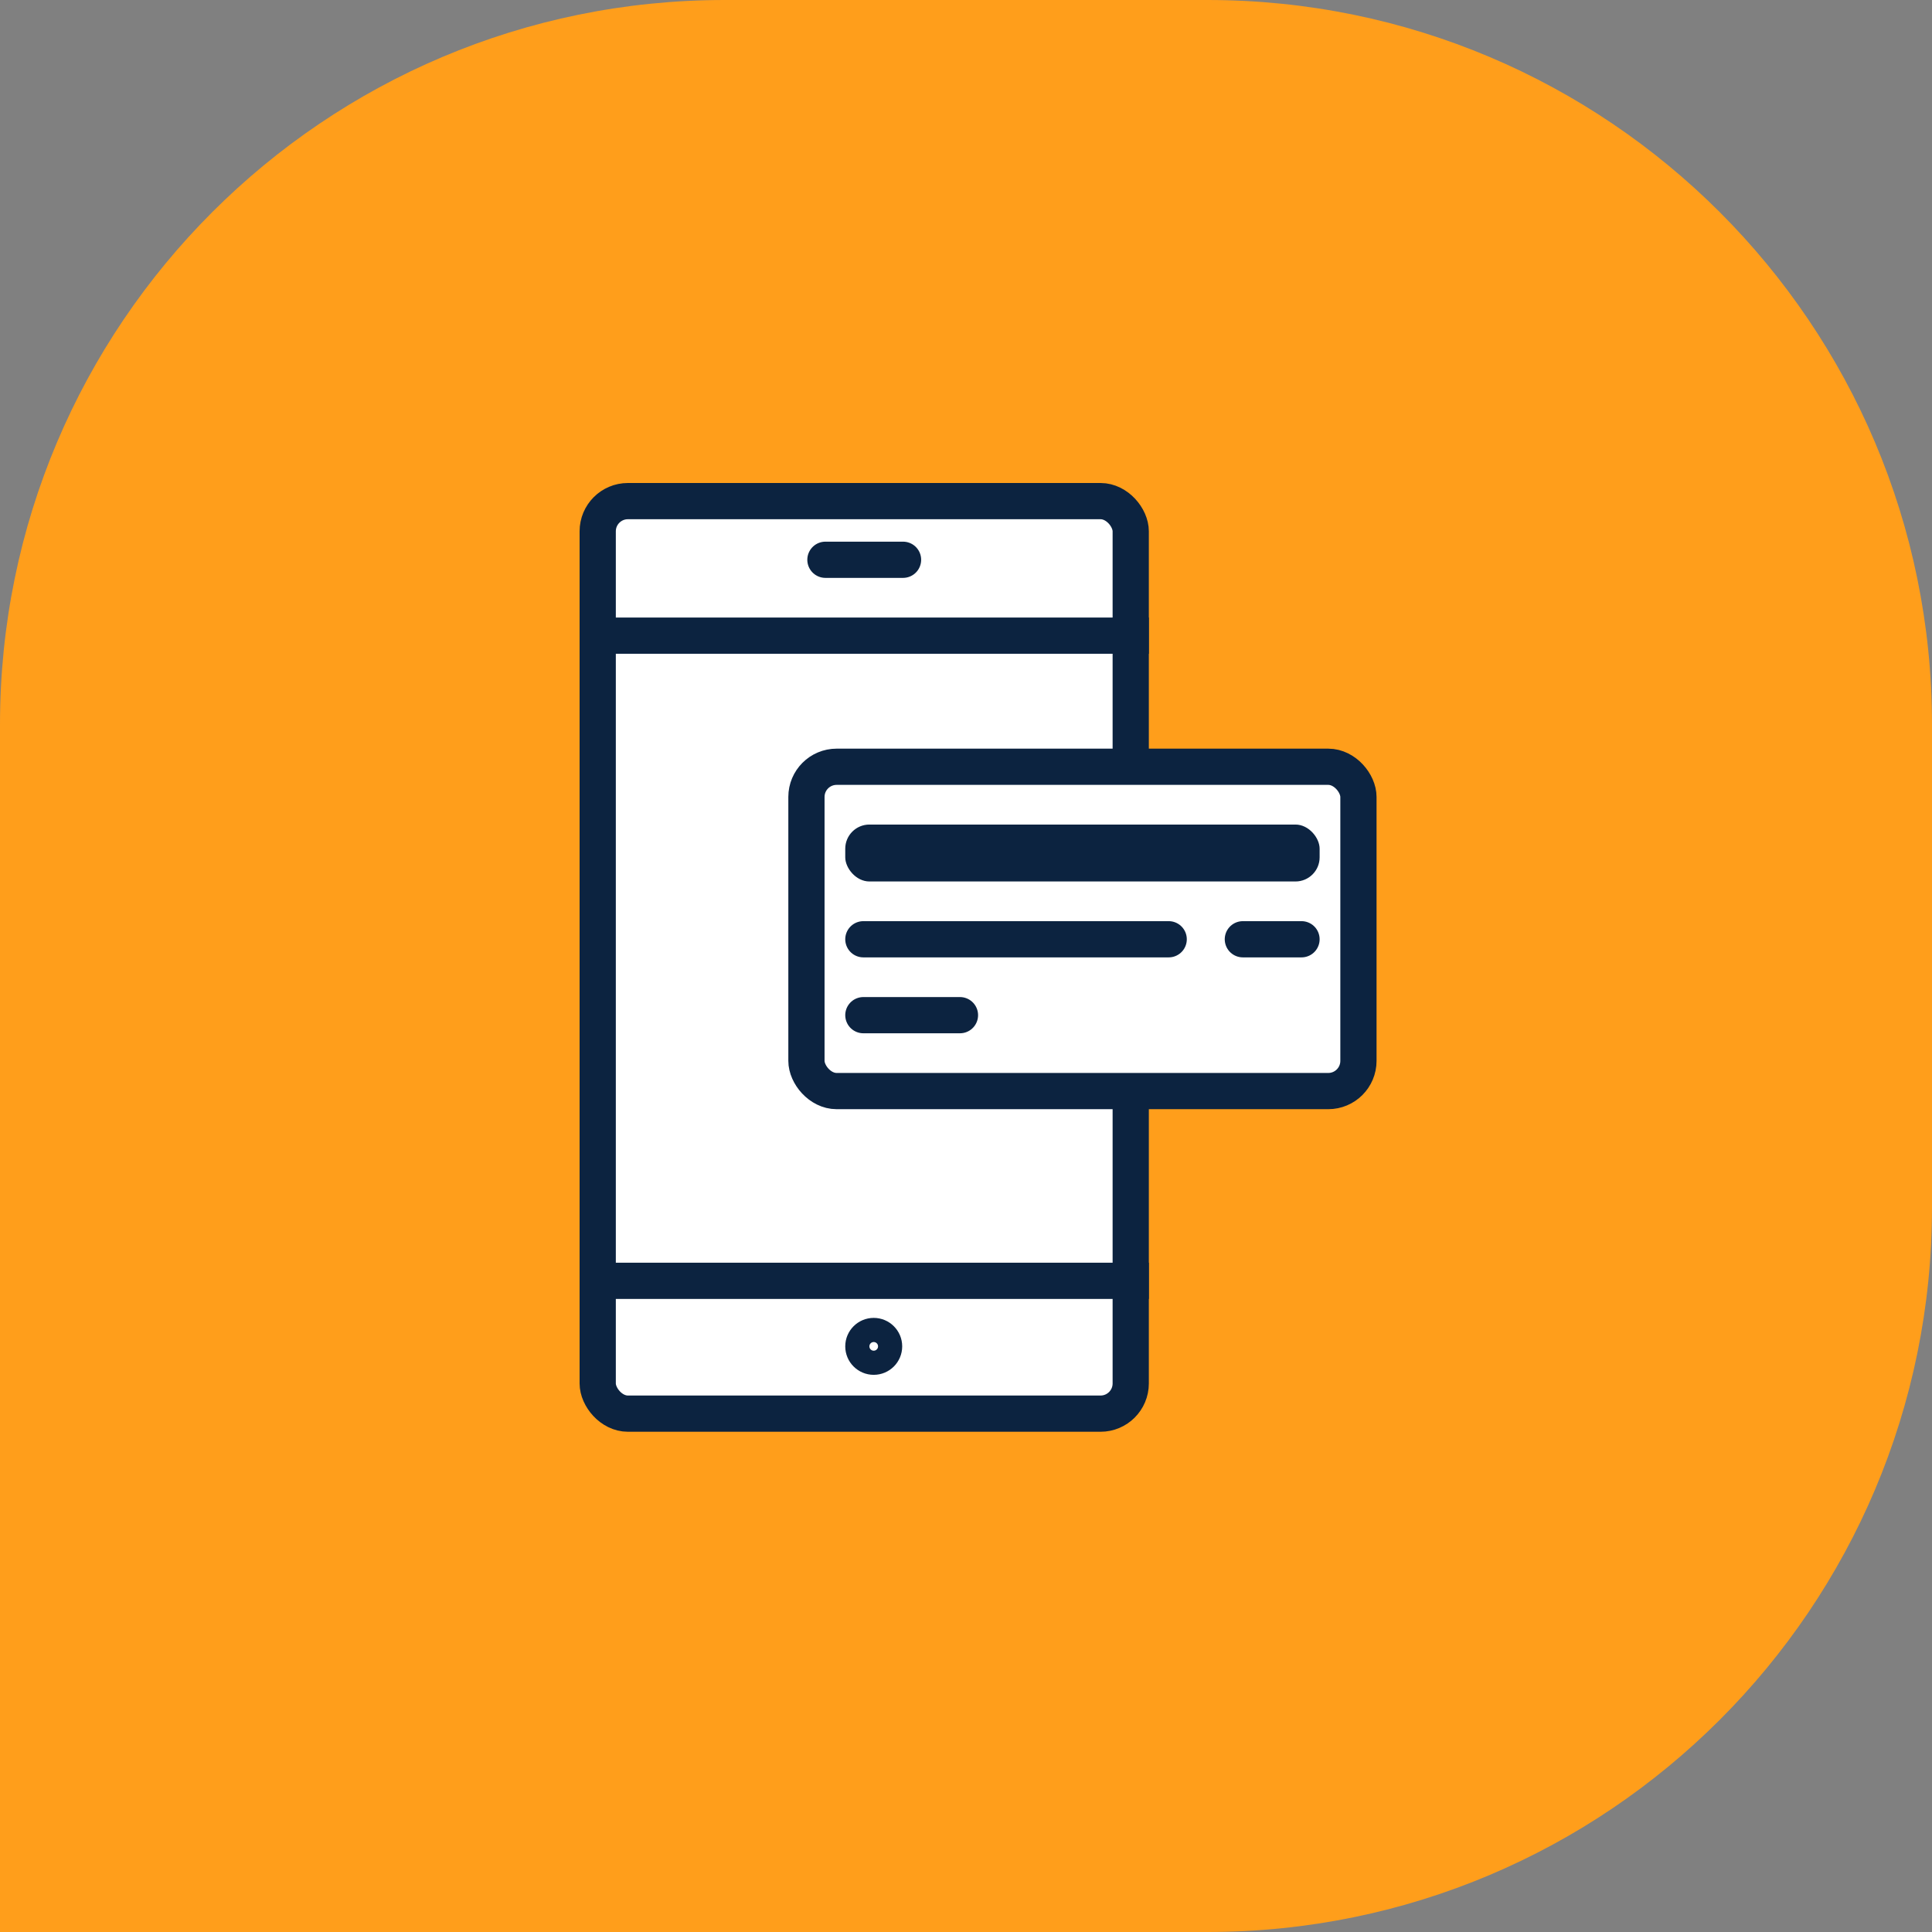 <svg width="80" height="80" viewBox="0 0 80 80" fill="none" xmlns="http://www.w3.org/2000/svg">
<rect x="0" y="0" width="80" height="80" fill="#808080" stroke="none"/>
<path d="M0 30C0 13.431 13.431 0 30 0H50C66.569 0 80 13.431 80 30V50C80 66.569 66.569 80 50 80H0V30Z" fill="#FF9E1B"/>
<rect x="24.75" y="20.75" width="22.071" height="37.786" rx="1.25" fill="white" stroke="#0C2340" stroke-width="1.5"/>
<rect x="33.393" y="31.75" width="22.857" height="13.429" rx="1.25" fill="white" stroke="#0C2340" stroke-width="1.5"/>
<rect x="35" y="34.143" width="19.643" height="2.357" rx="1" fill="#0C2340"/>
<line x1="24.786" y1="26.321" x2="47.571" y2="26.321" stroke="#0C2340" stroke-width="1.5"/>
<line x1="24.786" y1="53.036" x2="47.571" y2="53.036" stroke="#0C2340" stroke-width="1.5"/>
<line x1="34.179" y1="23.179" x2="37.393" y2="23.179" stroke="#0C2340" stroke-width="1.5" stroke-linecap="round" stroke-linejoin="round"/>
<line x1="35.75" y1="38.893" x2="48.393" y2="38.893" stroke="#0C2340" stroke-width="1.5" stroke-linecap="round" stroke-linejoin="round"/>
<line x1="35.75" y1="42.036" x2="39.75" y2="42.036" stroke="#0C2340" stroke-width="1.5" stroke-linecap="round" stroke-linejoin="round"/>
<line x1="51.464" y1="38.893" x2="53.893" y2="38.893" stroke="#0C2340" stroke-width="1.5" stroke-linecap="round" stroke-linejoin="round"/>
<circle cx="36.179" cy="55.75" r="0.679" stroke="#0C2340"/>
</svg>
